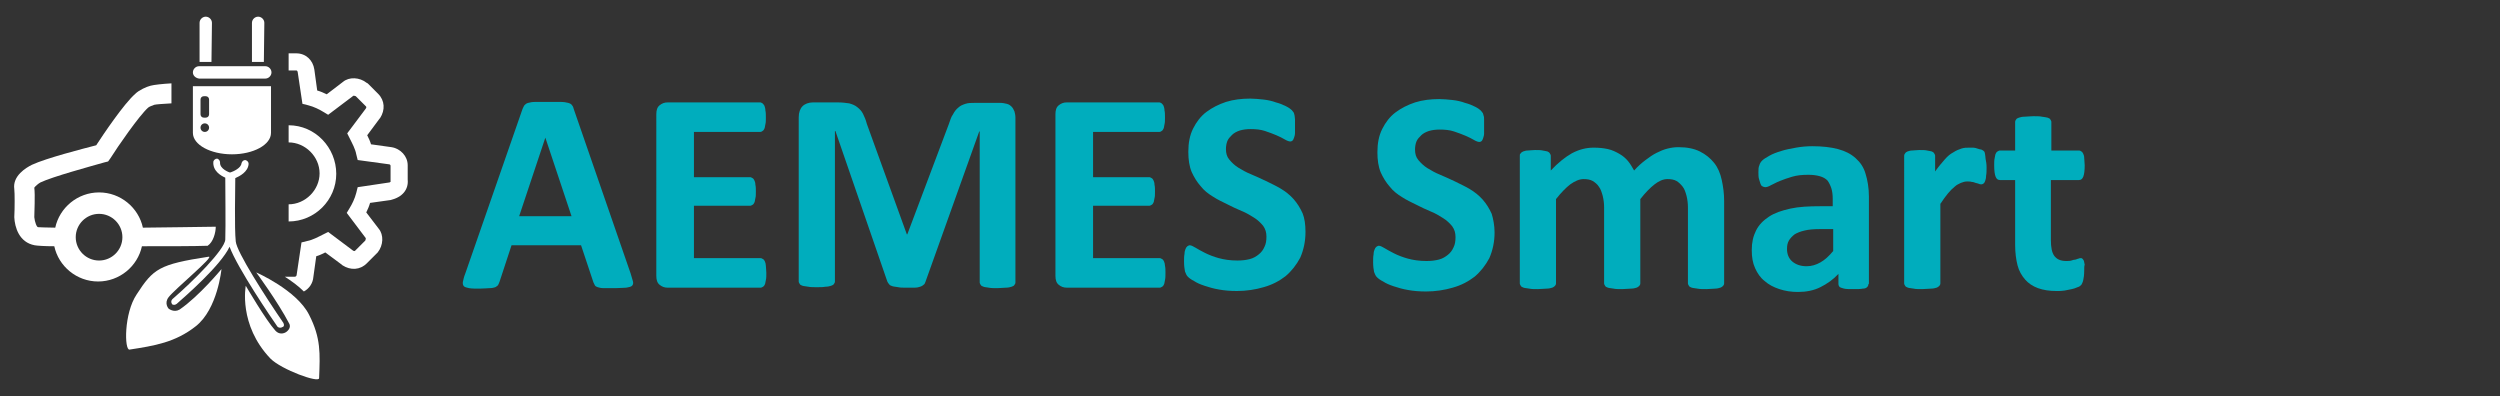 <?xml version="1.0" encoding="utf-8"?>
<!-- Generator: Adobe Illustrator 25.0.0, SVG Export Plug-In . SVG Version: 6.00 Build 0)  -->
<svg version="1.1" id="Capa_1" xmlns="http://www.w3.org/2000/svg" xmlns:xlink="http://www.w3.org/1999/xlink" x="0px" y="0px"
	 viewBox="0 0 524.9 83.2" style="enable-background:new 0 0 524.9 83.2;" xml:space="preserve">
<rect x="0" y="0" width="524.9" height="83.2" fill="#333333" stroke="none"/>
<style type="text/css">
	.st0{fill:#00ADBD;}
	.st1{fill:#FFFFFF;}
</style>
<g>
	<g>
		<path class="st0" d="M132.4,57.4c0.2,0.7,0.4,1.3,0.5,1.7s0,0.7-0.2,0.9s-0.6,0.3-1.2,0.4c-0.6,0-1.3,0.1-2.3,0.1s-1.8,0-2.4,0
			s-1-0.1-1.3-0.2c-0.3-0.1-0.5-0.2-0.6-0.4s-0.2-0.4-0.3-0.6l-2.6-7.8h-14.6l-2.5,7.6c-0.1,0.3-0.2,0.5-0.3,0.7
			c-0.1,0.2-0.3,0.3-0.6,0.5c-0.3,0.1-0.7,0.2-1.2,0.2s-1.2,0.1-2.1,0.1s-1.6,0-2.2-0.1c-0.5-0.1-0.9-0.2-1.1-0.4s-0.3-0.6-0.2-1
			c0.1-0.4,0.2-1,0.5-1.7l12-34.5c0.1-0.3,0.3-0.6,0.4-0.8c0.2-0.2,0.4-0.4,0.8-0.5s0.8-0.2,1.5-0.2c0.6,0,1.4,0,2.5,0
			c1.2,0,2.1,0,2.8,0c0.7,0,1.2,0.1,1.6,0.2c0.4,0.1,0.7,0.3,0.8,0.5c0.2,0.2,0.3,0.5,0.4,0.9L132.4,57.4z M114.5,28.9L114.5,28.9
			L109,45.4h11L114.5,28.9z"/>
		<path class="st0" d="M160.9,57.3c0,0.6,0,1.1-0.1,1.5s-0.1,0.7-0.2,0.9c-0.1,0.2-0.2,0.4-0.4,0.5s-0.3,0.2-0.5,0.2h-19.5
			c-0.7,0-1.2-0.2-1.7-0.6c-0.5-0.4-0.7-1-0.7-1.9V24c0-0.9,0.2-1.5,0.7-1.9s1-0.6,1.7-0.6h19.4c0.2,0,0.3,0.1,0.5,0.2
			c0.1,0.1,0.3,0.3,0.4,0.5c0.1,0.3,0.2,0.6,0.2,1c0.1,0.4,0.1,0.9,0.1,1.5c0,0.6,0,1-0.1,1.4s-0.1,0.7-0.2,0.9
			c-0.1,0.2-0.2,0.4-0.4,0.5c-0.1,0.1-0.3,0.2-0.5,0.2h-13.9v9.5h11.8c0.2,0,0.3,0.1,0.5,0.2c0.2,0.1,0.3,0.3,0.4,0.5
			c0.1,0.2,0.2,0.5,0.2,0.9c0.1,0.4,0.1,0.9,0.1,1.4c0,0.6,0,1.1-0.1,1.4c-0.1,0.4-0.1,0.7-0.2,0.9s-0.2,0.4-0.4,0.5
			s-0.3,0.2-0.5,0.2h-11.8v11h14c0.2,0,0.3,0.1,0.5,0.2c0.2,0.1,0.3,0.3,0.4,0.5c0.1,0.2,0.2,0.6,0.2,0.9
			C160.8,56.2,160.9,56.7,160.9,57.3z"/>
		<path class="st0" d="M213.2,59.3c0,0.2-0.1,0.4-0.2,0.5c-0.1,0.2-0.3,0.3-0.6,0.4c-0.3,0.1-0.7,0.2-1.2,0.2s-1.1,0.1-1.8,0.1
			s-1.3,0-1.8-0.1s-0.9-0.1-1.1-0.2c-0.3-0.1-0.5-0.2-0.6-0.4s-0.2-0.3-0.2-0.5V27.6h-0.1l-11.3,31.6c-0.1,0.3-0.2,0.5-0.4,0.6
			c-0.2,0.2-0.4,0.3-0.7,0.4c-0.3,0.1-0.7,0.2-1.2,0.2s-1.1,0-1.7,0c-0.7,0-1.3,0-1.7-0.1c-0.5-0.1-0.9-0.1-1.2-0.2
			c-0.3-0.1-0.6-0.2-0.7-0.4c-0.2-0.2-0.3-0.4-0.4-0.6l-10.9-31.6h-0.1v31.6c0,0.2-0.1,0.4-0.2,0.5c-0.1,0.2-0.3,0.3-0.6,0.4
			c-0.3,0.1-0.7,0.2-1.2,0.2c-0.5,0.1-1.1,0.1-1.8,0.1s-1.3,0-1.8-0.1s-0.9-0.1-1.2-0.2c-0.3-0.1-0.5-0.2-0.6-0.4s-0.2-0.3-0.2-0.5
			V24.6c0-1,0.3-1.8,0.8-2.3s1.3-0.8,2.2-0.8h5.2c0.9,0,1.7,0.1,2.4,0.2c0.7,0.2,1.2,0.4,1.7,0.8c0.5,0.4,0.9,0.8,1.2,1.4
			s0.6,1.3,0.8,2.1l8.4,23.2h0.1l8.7-23.1c0.3-0.8,0.5-1.6,0.9-2.1c0.3-0.6,0.7-1.1,1.1-1.4c0.4-0.4,0.9-0.6,1.5-0.8
			c0.6-0.2,1.2-0.2,2-0.2h5.3c0.5,0,1,0.1,1.4,0.2c0.4,0.1,0.7,0.3,1,0.6c0.3,0.3,0.4,0.6,0.6,1c0.1,0.4,0.2,0.8,0.2,1.3L213.2,59.3
			L213.2,59.3z"/>
		<path class="st0" d="M244.7,57.3c0,0.6,0,1.1-0.1,1.5s-0.1,0.7-0.2,0.9c-0.1,0.2-0.2,0.4-0.4,0.5s-0.3,0.2-0.5,0.2H224
			c-0.7,0-1.2-0.2-1.7-0.6c-0.5-0.4-0.7-1-0.7-1.9V24c0-0.9,0.2-1.5,0.7-1.9s1-0.6,1.7-0.6h19.4c0.2,0,0.3,0.1,0.5,0.2
			c0.1,0.1,0.3,0.3,0.4,0.5c0.1,0.3,0.2,0.6,0.2,1c0.1,0.4,0.1,0.9,0.1,1.5c0,0.6,0,1-0.1,1.4s-0.1,0.7-0.2,0.9
			c-0.1,0.2-0.2,0.4-0.4,0.5c-0.1,0.1-0.3,0.2-0.5,0.2h-13.9v9.5h11.8c0.2,0,0.3,0.1,0.5,0.2c0.2,0.1,0.3,0.3,0.4,0.5
			c0.1,0.2,0.2,0.5,0.2,0.9c0.1,0.4,0.1,0.9,0.1,1.4c0,0.6,0,1.1-0.1,1.4c-0.1,0.4-0.1,0.7-0.2,0.9s-0.2,0.4-0.4,0.5
			s-0.3,0.2-0.5,0.2h-11.8v11h14c0.2,0,0.3,0.1,0.5,0.2c0.2,0.1,0.3,0.3,0.4,0.5c0.1,0.2,0.2,0.6,0.2,0.9
			C244.7,56.2,244.7,56.7,244.7,57.3z"/>
		<path class="st0" d="M274.1,48.7c0,2-0.4,3.8-1.1,5.4c-0.8,1.5-1.8,2.8-3.1,3.9c-1.3,1-2.8,1.8-4.6,2.3c-1.7,0.5-3.6,0.8-5.6,0.8
			c-1.3,0-2.6-0.1-3.7-0.3c-1.2-0.2-2.2-0.5-3.1-0.8c-0.9-0.3-1.6-0.6-2.2-1c-0.6-0.3-1-0.6-1.3-0.9c-0.3-0.3-0.4-0.6-0.6-1.1
			c-0.1-0.5-0.2-1.2-0.2-2.1c0-0.6,0-1.1,0.1-1.6c0-0.4,0.1-0.8,0.2-1c0.1-0.3,0.2-0.4,0.4-0.6c0.2-0.1,0.3-0.2,0.5-0.2
			c0.3,0,0.7,0.2,1.2,0.5s1.2,0.7,2,1.1c0.8,0.4,1.8,0.8,2.9,1.1c1.1,0.3,2.4,0.5,3.9,0.5c1,0,1.8-0.1,2.6-0.3
			c0.8-0.2,1.4-0.6,1.9-1s0.9-0.9,1.2-1.6c0.3-0.6,0.4-1.3,0.4-2.1c0-0.9-0.2-1.6-0.7-2.3c-0.5-0.6-1.1-1.2-1.9-1.7s-1.6-1-2.6-1.4
			s-2-0.9-3-1.4s-2.1-1-3-1.6c-1-0.6-1.9-1.3-2.6-2.2c-0.8-0.9-1.4-1.9-1.9-3c-0.5-1.2-0.7-2.6-0.7-4.2c0-1.9,0.3-3.5,1-4.9
			s1.6-2.6,2.8-3.5s2.6-1.6,4.1-2.1c1.6-0.5,3.3-0.7,5.1-0.7c0.9,0,1.8,0.1,2.8,0.2c0.9,0.1,1.8,0.3,2.6,0.6
			c0.8,0.2,1.5,0.5,2.1,0.8c0.6,0.3,1,0.6,1.2,0.8c0.2,0.2,0.3,0.4,0.4,0.5s0.1,0.3,0.2,0.6c0,0.2,0.1,0.5,0.1,0.9s0,0.8,0,1.3
			c0,0.6,0,1.1,0,1.5s-0.1,0.7-0.2,1s-0.2,0.5-0.3,0.6c-0.1,0.1-0.3,0.2-0.5,0.2s-0.6-0.1-1.1-0.4s-1.1-0.6-1.8-0.9
			c-0.7-0.3-1.5-0.6-2.4-0.9s-1.9-0.4-3-0.4c-0.9,0-1.6,0.1-2.3,0.3c-0.6,0.2-1.2,0.5-1.6,0.9s-0.8,0.8-1,1.3s-0.3,1.1-0.3,1.7
			c0,0.9,0.2,1.6,0.7,2.2c0.5,0.6,1.1,1.2,1.9,1.7s1.7,1,2.7,1.4c1,0.4,2,0.9,3.1,1.4c1,0.5,2.1,1,3.1,1.6c1,0.6,1.9,1.3,2.7,2.2
			c0.8,0.9,1.4,1.9,1.9,3C273.9,45.8,274.1,47.1,274.1,48.7z"/>
	</g>
	<g>
		<path class="st0" d="M313.8,48.8c0,2-0.4,3.8-1.1,5.4c-0.8,1.5-1.8,2.8-3.1,3.9c-1.3,1-2.8,1.8-4.6,2.3c-1.7,0.5-3.6,0.8-5.6,0.8
			c-1.3,0-2.6-0.1-3.7-0.3c-1.2-0.2-2.2-0.5-3.1-0.8s-1.6-0.6-2.2-1c-0.6-0.3-1-0.6-1.3-0.9c-0.3-0.3-0.4-0.6-0.6-1.1
			c-0.1-0.5-0.2-1.2-0.2-2.1c0-0.6,0-1.1,0.1-1.6c0-0.4,0.1-0.8,0.2-1c0.1-0.3,0.2-0.4,0.4-0.6c0.2-0.1,0.3-0.2,0.5-0.2
			c0.3,0,0.7,0.2,1.2,0.5s1.2,0.7,2,1.1c0.8,0.4,1.8,0.8,2.9,1.1s2.4,0.5,3.9,0.5c1,0,1.8-0.1,2.6-0.3c0.8-0.2,1.4-0.6,1.9-1
			s0.9-0.9,1.2-1.6c0.3-0.6,0.4-1.3,0.4-2.1c0-0.9-0.2-1.6-0.7-2.3c-0.5-0.6-1.1-1.2-1.9-1.7s-1.6-1-2.6-1.4s-2-0.9-3-1.4
			s-2.1-1-3-1.6c-1-0.6-1.9-1.3-2.6-2.2c-0.8-0.9-1.4-1.9-1.9-3c-0.5-1.2-0.7-2.6-0.7-4.2c0-1.9,0.3-3.5,1-4.9s1.6-2.6,2.8-3.5
			c1.2-0.9,2.6-1.6,4.1-2.1c1.6-0.5,3.3-0.7,5.1-0.7c0.9,0,1.8,0.1,2.8,0.2c0.9,0.1,1.8,0.3,2.6,0.6c0.8,0.2,1.5,0.5,2.1,0.8
			c0.6,0.3,1,0.6,1.2,0.8c0.2,0.2,0.3,0.4,0.4,0.5s0.1,0.3,0.2,0.6c0.1,0.2,0.1,0.5,0.1,0.9s0,0.8,0,1.3c0,0.6,0,1.1,0,1.5
			s-0.1,0.7-0.2,1s-0.2,0.5-0.3,0.6c-0.1,0.1-0.3,0.2-0.5,0.2s-0.6-0.1-1.1-0.4s-1.1-0.6-1.8-0.9c-0.7-0.3-1.5-0.6-2.4-0.9
			s-1.9-0.4-3-0.4c-0.9,0-1.6,0.1-2.3,0.3c-0.6,0.2-1.2,0.5-1.6,0.9s-0.8,0.8-1,1.3s-0.3,1.1-0.3,1.7c0,0.9,0.2,1.6,0.7,2.2
			c0.5,0.6,1.1,1.2,1.9,1.7s1.7,1,2.7,1.4c1,0.4,2,0.9,3.1,1.4c1,0.5,2.1,1,3.1,1.6c1,0.6,1.9,1.3,2.7,2.2c0.8,0.9,1.4,1.9,1.9,3
			C313.5,45.9,313.8,47.3,313.8,48.8z"/>
		<path class="st0" d="M362,59.5c0,0.2-0.1,0.4-0.2,0.5s-0.3,0.3-0.6,0.4c-0.3,0.1-0.7,0.2-1.1,0.2c-0.5,0-1.1,0.1-1.8,0.1
			c-0.8,0-1.4,0-1.9-0.1s-0.9-0.1-1.2-0.2c-0.3-0.1-0.5-0.2-0.6-0.4s-0.2-0.3-0.2-0.5V43.6c0-0.9-0.1-1.7-0.3-2.5
			c-0.2-0.7-0.4-1.4-0.8-1.9s-0.8-0.9-1.3-1.2s-1.2-0.4-1.9-0.4c-0.9,0-1.8,0.4-2.7,1.1c-0.9,0.7-1.9,1.7-3,3.1v17.7
			c0,0.2-0.1,0.4-0.2,0.5s-0.3,0.3-0.6,0.4c-0.3,0.1-0.7,0.2-1.2,0.2s-1.1,0.1-1.8,0.1c-0.7,0-1.4,0-1.8-0.1
			c-0.5-0.1-0.9-0.1-1.2-0.2c-0.3-0.1-0.5-0.2-0.6-0.4s-0.2-0.3-0.2-0.5V43.6c0-0.9-0.1-1.7-0.3-2.5c-0.2-0.7-0.4-1.4-0.8-1.9
			c-0.3-0.5-0.8-0.9-1.3-1.2s-1.2-0.4-1.9-0.4c-0.9,0-1.8,0.4-2.8,1.1c-0.9,0.7-1.9,1.7-3,3.1v17.7c0,0.2-0.1,0.4-0.2,0.5
			s-0.3,0.3-0.6,0.4c-0.3,0.1-0.7,0.2-1.2,0.2s-1.1,0.1-1.8,0.1c-0.7,0-1.4,0-1.8-0.1c-0.5-0.1-0.9-0.1-1.2-0.2
			c-0.3-0.1-0.5-0.2-0.6-0.4s-0.2-0.3-0.2-0.5V32.7c0-0.2,0-0.4,0.2-0.5c0.1-0.2,0.3-0.3,0.5-0.4c0.3-0.1,0.6-0.2,1-0.2
			s0.9-0.1,1.5-0.1s1.2,0,1.6,0.1s0.7,0.1,1,0.2c0.2,0.1,0.4,0.2,0.5,0.4c0.1,0.2,0.2,0.3,0.2,0.5v3.1c1.5-1.6,3-2.8,4.4-3.6
			c1.5-0.8,3-1.2,4.6-1.2c1.1,0,2.1,0.1,3,0.3c0.9,0.2,1.7,0.6,2.4,1c0.7,0.4,1.3,0.9,1.8,1.5c0.5,0.6,0.9,1.3,1.3,2
			c0.8-0.9,1.6-1.6,2.4-2.2c0.8-0.6,1.5-1.1,2.3-1.5c0.8-0.4,1.5-0.7,2.3-0.9c0.8-0.2,1.5-0.3,2.3-0.3c1.8,0,3.3,0.3,4.5,0.9
			s2.2,1.4,3,2.4s1.3,2.2,1.6,3.6c0.3,1.4,0.5,2.8,0.5,4.4L362,59.5L362,59.5z"/>
		<path class="st0" d="M392.3,59.6c0,0.3-0.1,0.5-0.3,0.7c-0.2,0.2-0.5,0.3-0.9,0.3c-0.4,0.1-1.1,0.1-1.9,0.1c-0.9,0-1.6,0-2-0.1
			s-0.7-0.2-0.9-0.3c-0.2-0.2-0.3-0.4-0.3-0.7v-2.1c-1.1,1.2-2.4,2.1-3.8,2.8s-3,1-4.7,1c-1.4,0-2.7-0.2-3.9-0.6
			c-1.2-0.4-2.2-0.9-3.1-1.7c-0.9-0.7-1.5-1.6-2-2.7c-0.5-1.1-0.7-2.3-0.7-3.8c0-1.6,0.3-2.9,0.9-4.1c0.6-1.2,1.5-2.1,2.7-2.9
			c1.2-0.8,2.7-1.3,4.5-1.7s3.9-0.5,6.3-0.5h2.6v-1.6c0-0.8-0.1-1.6-0.3-2.2c-0.2-0.6-0.5-1.2-0.8-1.6c-0.4-0.4-0.9-0.7-1.6-0.9
			s-1.5-0.3-2.4-0.3c-1.3,0-2.4,0.1-3.4,0.4s-1.9,0.6-2.6,0.9c-0.8,0.3-1.4,0.7-1.9,0.9c-0.5,0.3-0.9,0.4-1.2,0.4
			c-0.2,0-0.4-0.1-0.6-0.2c-0.2-0.1-0.3-0.3-0.4-0.6s-0.2-0.6-0.3-1c-0.1-0.4-0.1-0.8-0.1-1.3c0-0.6,0-1.1,0.2-1.5
			c0.1-0.4,0.3-0.7,0.6-1c0.3-0.3,0.8-0.6,1.5-1c0.7-0.4,1.5-0.7,2.5-1c0.9-0.3,2-0.5,3.1-0.7s2.3-0.3,3.4-0.3
			c2.1,0,3.9,0.2,5.4,0.6s2.7,1,3.7,1.9c1,0.9,1.7,1.9,2.1,3.3c0.4,1.3,0.7,2.9,0.7,4.8v18.3H392.3z M384.9,48.1H382
			c-1.2,0-2.3,0.1-3.1,0.3c-0.9,0.2-1.6,0.5-2.1,0.8c-0.5,0.4-0.9,0.8-1.2,1.3c-0.3,0.5-0.4,1.1-0.4,1.8c0,1.1,0.4,2,1.1,2.6
			s1.7,1,3,1c1.1,0,2-0.3,2.9-0.8s1.8-1.3,2.7-2.4V48.1z"/>
		<path class="st0" d="M417.1,35.1c0,0.7,0,1.3-0.1,1.8c0,0.5-0.1,0.8-0.2,1.1s-0.2,0.4-0.3,0.5c-0.1,0.1-0.3,0.2-0.5,0.2
			s-0.3,0-0.5-0.1c-0.2-0.1-0.4-0.1-0.7-0.2c-0.3-0.1-0.5-0.2-0.8-0.2c-0.3-0.1-0.6-0.1-1-0.1s-0.8,0.1-1.3,0.3
			c-0.4,0.2-0.9,0.4-1.3,0.8c-0.5,0.4-0.9,0.8-1.4,1.4c-0.5,0.6-1,1.3-1.6,2.2v16.7c0,0.2-0.1,0.4-0.2,0.5s-0.3,0.3-0.6,0.4
			c-0.3,0.1-0.7,0.2-1.2,0.2s-1.1,0.1-1.8,0.1c-0.7,0-1.4,0-1.8-0.1c-0.5-0.1-0.9-0.1-1.2-0.2c-0.3-0.1-0.5-0.2-0.6-0.4
			s-0.2-0.3-0.2-0.5V32.7c0-0.2,0.1-0.4,0.2-0.5c0.1-0.2,0.3-0.3,0.5-0.4c0.3-0.1,0.6-0.2,1-0.2s0.9-0.1,1.5-0.1s1.2,0,1.6,0.1
			s0.7,0.1,1,0.2c0.2,0.1,0.4,0.2,0.5,0.4c0.1,0.2,0.2,0.3,0.2,0.5V36c0.7-1,1.4-1.8,2-2.5s1.2-1.2,1.8-1.5c0.6-0.4,1.1-0.6,1.7-0.8
			c0.6-0.2,1.1-0.2,1.7-0.2c0.3,0,0.5,0,0.8,0s0.6,0.1,0.9,0.2s0.6,0.2,0.8,0.2c0.2,0.1,0.4,0.2,0.5,0.3c0.1,0.1,0.2,0.2,0.2,0.3
			c0,0.1,0.1,0.3,0.1,0.5s0.1,0.5,0.1,0.9C417,33.9,417.1,34.4,417.1,35.1z"/>
		<path class="st0" d="M437.6,56.8c0,0.9-0.1,1.6-0.2,2c-0.1,0.5-0.3,0.8-0.4,1c-0.2,0.2-0.4,0.4-0.8,0.5c-0.4,0.2-0.8,0.3-1.2,0.4
			c-0.5,0.1-1,0.2-1.5,0.3c-0.6,0.1-1.1,0.1-1.7,0.1c-1.5,0-2.8-0.2-3.9-0.6c-1.1-0.4-2-1-2.7-1.8s-1.3-1.8-1.6-3
			c-0.3-1.2-0.5-2.6-0.5-4.3V37.8h-3.2c-0.4,0-0.7-0.2-0.9-0.7c-0.2-0.5-0.3-1.3-0.3-2.4c0-0.6,0-1.1,0.1-1.5
			c0.1-0.4,0.1-0.7,0.2-0.9s0.2-0.4,0.4-0.5c0.2-0.1,0.3-0.2,0.5-0.2h3.2v-6c0-0.2,0.1-0.4,0.2-0.5c0.1-0.2,0.3-0.3,0.6-0.4
			c0.3-0.1,0.7-0.2,1.2-0.2s1.1-0.1,1.8-0.1c0.7,0,1.4,0,1.8,0.1c0.5,0.1,0.9,0.1,1.2,0.2c0.3,0.1,0.5,0.2,0.6,0.4
			c0.1,0.2,0.2,0.3,0.2,0.5v6h5.8c0.2,0,0.4,0.1,0.5,0.2c0.2,0.1,0.3,0.3,0.4,0.5s0.2,0.5,0.2,0.9c0,0.4,0.1,0.9,0.1,1.5
			c0,1.1-0.1,1.9-0.3,2.4c-0.2,0.5-0.5,0.7-0.9,0.7h-5.9v12.6c0,1.5,0.2,2.6,0.7,3.3s1.3,1.1,2.5,1.1c0.4,0,0.8,0,1.1-0.1
			c0.3-0.1,0.6-0.2,0.9-0.2c0.3-0.1,0.5-0.2,0.6-0.2c0.2-0.1,0.3-0.1,0.5-0.1c0.1,0,0.2,0,0.3,0.1c0.1,0.1,0.2,0.2,0.3,0.4
			c0.1,0.2,0.1,0.5,0.2,0.9C437.6,55.8,437.6,56.3,437.6,56.8z"/>
	</g>
</g>
<path class="st1" d="M60.6,26.3v3.6c3.5,0,6.5,3,6.5,6.5s-3,6.5-6.5,6.5v3.6c5.5,0,10-4.5,10-10S66.2,26.3,60.6,26.3z"/>
<path class="st1" d="M44.4,13h-2.5V4.8c0-0.7,0.6-1.3,1.3-1.3l0,0c0.7,0,1.3,0.6,1.3,1.3L44.4,13L44.4,13z"/>
<path class="st1" d="M55.4,13h-2.5V4.8c0-0.7,0.6-1.3,1.3-1.3l0,0c0.7,0,1.3,0.6,1.3,1.3L55.4,13L55.4,13z"/>
<path class="st1" d="M40.5,15.2L40.5,15.2c0-0.7,0.6-1.3,1.3-1.3h13.9c0.7,0,1.3,0.6,1.3,1.3l0,0c0,0.7-0.6,1.3-1.3,1.3H41.8
	C41.1,16.4,40.5,15.9,40.5,15.2z"/>
<path class="st1" d="M56.9,18.1H40.5v9.4l0,0c0,0.1,0,0.3,0,0.4c0,2.5,3.7,4.5,8.2,4.5s8.2-2,8.2-4.5c0-0.1,0-0.3,0-0.4l0,0V18.1z
	 M43,27.7L43,27.7c-0.5,0-0.9-0.4-0.9-0.9s0.4-0.9,0.9-0.9l0,0c0.5,0,0.9,0.4,0.9,0.9C43.9,27.3,43.5,27.7,43,27.7z M43.9,24
	c0,0.4-0.3,0.7-0.7,0.7h-0.4c-0.4,0-0.7-0.3-0.7-0.7v-3.1c0-0.4,0.3-0.7,0.7-0.7h0.4c0.4,0,0.7,0.3,0.7,0.7V24z"/>
<path class="st1" d="M53.8,57.2c0,0,8.5,3.7,11.1,8.9c2.5,4.9,2.3,8.1,2.1,13.3c0,1.1-7.9-1.8-10.2-4.1C50,68.2,51.6,60,51.6,60
	s4.2,7.2,6.2,9.4c1.1,1.2,2.3,0.3,2.3,0.3s1.2-0.8,0.6-1.8C58.3,63.3,53.8,57.2,53.8,57.2z"/>
<path class="st1" d="M46.5,56.5c0,0-0.8,8.4-5.4,12c-4.3,3.4-8.7,4.1-13.9,4.9c-1.1,0.2-1.2-7.6,1.5-11.6c3.5-5.4,4.7-6.3,15.1-7.9
	c1.4-0.2-7.1,6.8-8.4,8.5c-1,1.3,0,2.4,0,2.4s1.1,0.9,2.3,0.2C41.8,62.2,46.5,56.5,46.5,56.5z"/>
<path class="st1" d="M59.5,67.8c-3.9-5.7-9.8-14.9-10-17.1c-0.3-2.8-0.1-11.2-0.1-13.3c0.9-0.4,2.7-1.3,2.8-3c0-0.4-0.3-0.7-0.7-0.8
	c-0.4,0-0.7,0.3-0.8,0.7c-0.1,1-1.7,1.7-2.3,1.9h-0.1h-0.1c0,0-2.1-0.7-2-2.1c0-0.4-0.3-0.7-0.6-0.8c-0.4,0-0.7,0.3-0.8,0.6
	c-0.2,2,1.6,3,2.5,3.4c0,2.1,0.1,10.3,0,13c-0.1,2.1-6.8,8.8-11.1,12.5c-0.3,0.3-0.3,0.7-0.1,1c0.1,0.2,0.3,0.2,0.5,0.2
	s0.3-0.1,0.5-0.2c1.7-1.5,9.3-8.1,11.1-12c1.6,4.4,9,15.3,10,16.7c0.1,0.2,0.4,0.3,0.6,0.3c0.1,0,0.3,0,0.4-0.1
	C59.7,68.6,59.7,68.2,59.5,67.8z"/>
<path class="st1" d="M85.6,37.7v-3c0-1.9-1.5-3.5-3.4-3.8l-4.3-0.6c-0.2-0.7-0.5-1.3-0.8-1.9l2.6-3.5l0.1-0.1c1.1-1.7,1-3.7-0.4-5.1
	l-2.2-2.2L77,17.4c-1.5-1.2-3.7-1.3-5-0.2l-3.4,2.6c-0.6-0.3-1.3-0.6-2-0.8L66,14.6c-0.3-2-1.8-3.4-3.8-3.4h-1.6v3.6h1.6
	c0.1,0,0.2,0,0.3,0.3l1,6.7l1.2,0.3c1.2,0.3,2.4,0.9,3.2,1.4l1,0.6l5.3-4c0.1,0,0.3,0,0.5,0.1l2.1,2.1c0.1,0.1,0.2,0.2,0,0.5
	L72.9,28l0.5,1c0.6,1.2,1.2,2.3,1.4,3.4l0.3,1.2l6.6,0.9c0.2,0,0.3,0.2,0.3,0.3v3.1v0.2c0,0.1,0,0.1,0,0.1s-0.1,0-0.2,0.1l-6.7,1
	l-0.3,1.2c-0.3,1.2-0.9,2.4-1.4,3.2l-0.6,1l4,5.3c0,0.1,0,0.3-0.1,0.5l-2.1,2.1c-0.1,0.1-0.2,0.2-0.5,0l-5.2-3.9l-1,0.5
	c-1.2,0.6-2.3,1.2-3.4,1.4l-1.2,0.3l-1,6.7c0,0.2-0.1,0.5-0.4,0.5h-2.1c1.4,0.9,2.8,1.9,4,3.1c1.1-0.6,1.9-1.7,2-3.1l0.6-4.3
	c0.7-0.2,1.3-0.5,1.9-0.8l3.5,2.6l0.1,0.1c1.7,1.1,3.7,1,5.1-0.4l2.2-2.2l0.1-0.1c1.2-1.5,1.3-3.7,0.2-5l-2.6-3.4
	c0.3-0.6,0.6-1.3,0.8-2L82,42C84.5,41.4,85.8,39.8,85.6,37.7z"/>
<path class="st1" d="M45.3,47.6c-4.3,0.1-9.7,0.1-15.3,0.2c-0.9-4.2-4.7-7.4-9.2-7.4s-8.3,3.2-9.2,7.4c-1.9,0-3.2-0.1-3.6-0.1
	c-0.3,0-0.7-1.1-0.8-2.1c0-1,0.2-4.6,0-6.2c0.2-0.3,0.9-0.9,1.3-1.1c2.5-1.2,10.6-3.4,13.4-4.2l0.8-0.2l0.5-0.7
	c1.5-2.4,6-8.9,7.9-10.6c0.2-0.2,1-0.5,1.3-0.6c0.4-0.1,1.8-0.2,3.6-0.3v-4.2c-1.8,0.1-3.7,0.3-4.4,0.5c-0.8,0.2-2.4,0.9-3.2,1.7
	c-2.4,2.1-6.7,8.5-8.2,10.8c-2.7,0.7-10.5,2.7-13.5,4.1c-1.2,0.6-4.1,2.3-3.7,5.1c0.1,0.8,0.1,4,0,5.9c0.1,2.1,1,5.3,4.3,5.9
	c0.6,0.1,2.1,0.2,4.1,0.2c0.9,4.2,4.7,7.4,9.2,7.4s8.3-3.2,9.2-7.4c5.7,0,10.9,0,13.8-0.1C44.8,50.8,45.3,48.8,45.3,47.6z
	 M20.8,54.7c-2.7,0-4.9-2.2-4.9-4.9s2.2-4.9,4.9-4.9s4.9,2.2,4.9,4.9S23.5,54.7,20.8,54.7z"/>
</svg>
